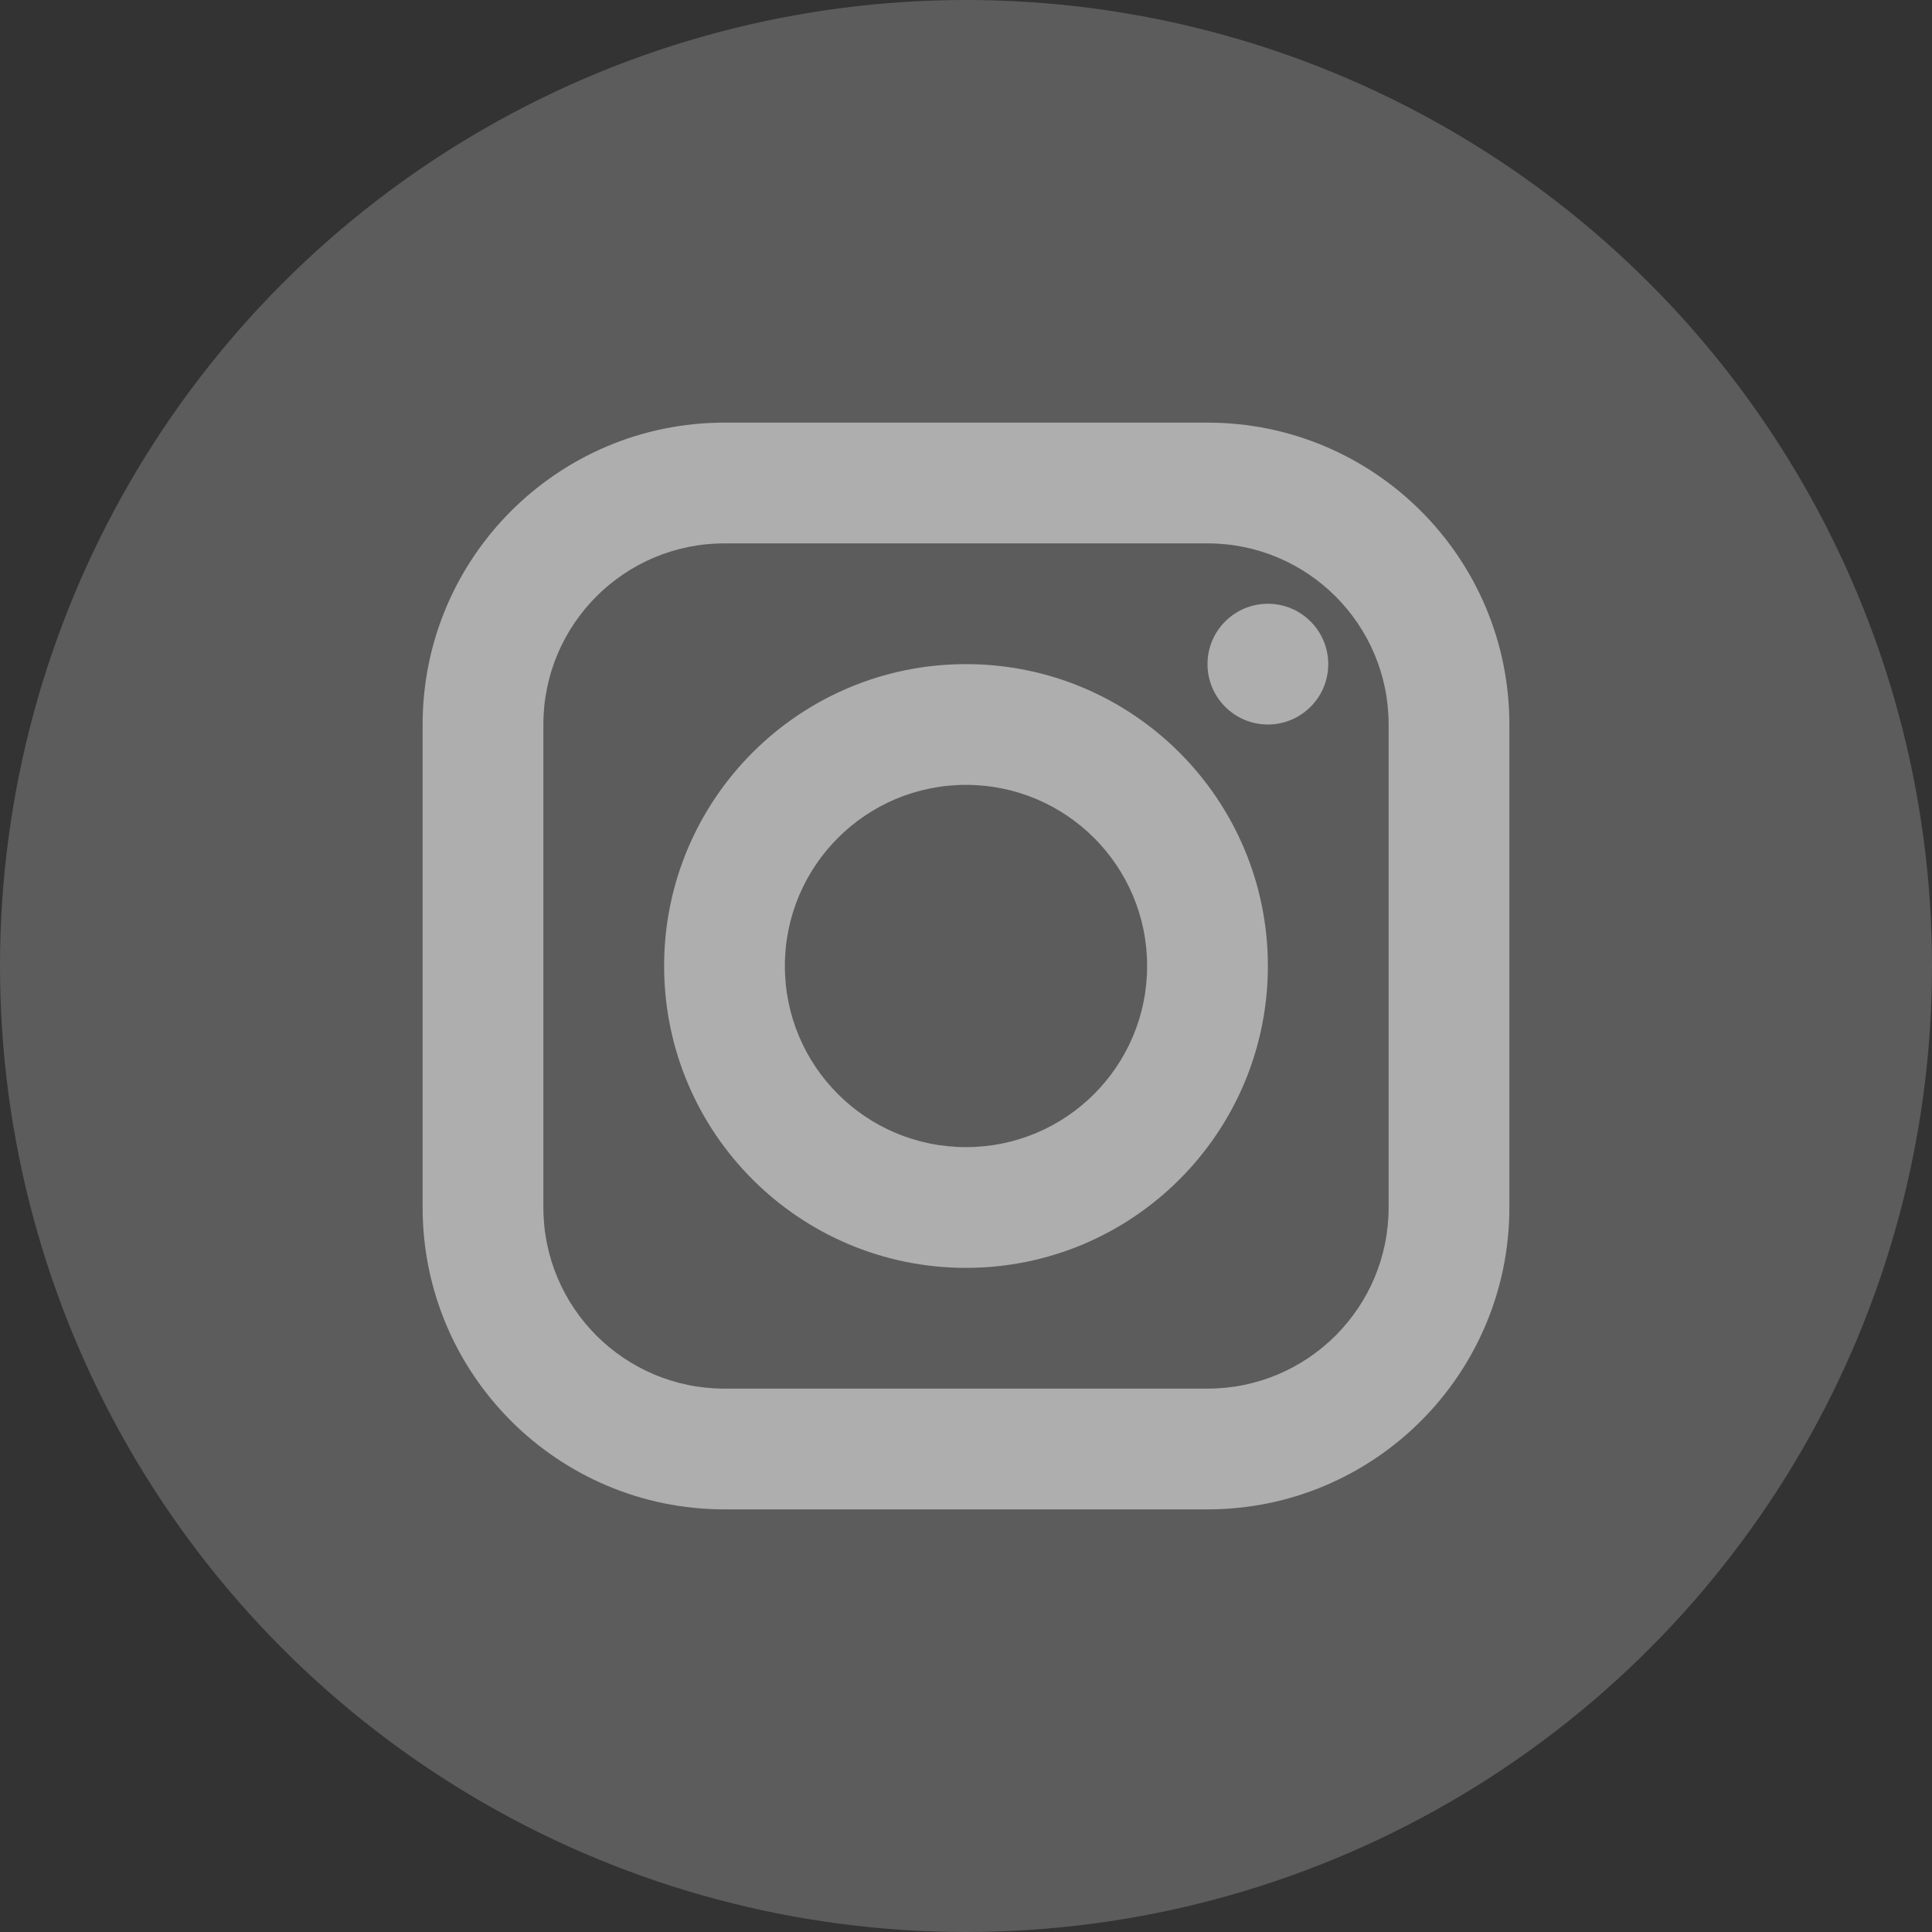 <?xml version="1.0" encoding="UTF-8"?>
<svg width="32px" height="32px" viewBox="0 0 32 32" version="1.1" xmlns="http://www.w3.org/2000/svg" xmlns:xlink="http://www.w3.org/1999/xlink">
    <rect x="0" y="0" width="32" height="32" fill="#333333" stroke="none"/>
    <title>ins</title>
    <g id="分类页" stroke="none" stroke-width="1" fill="none" fill-rule="evenodd">
        <g id="00切图" transform="translate(-738, -2662)" fill="#FFFFFF">
            <g id="编组-10" transform="translate(738, 2662)">
                <circle id="椭圆形" opacity="0.2" cx="16" cy="16" r="16"></circle>
                <path d="M16,11 C18.761,11 21,13.239 21,16 C21,18.761 18.761,21 16,21 C13.239,21 11,18.761 11,16 C11,13.239 13.239,11 16,11 Z M16,13 C14.343,13 13,14.343 13,16 C13,17.657 14.343,19 16,19 C17.657,19 19,17.657 19,16 C19,14.343 17.657,13 16,13 Z M21,10 C21.552,10 22,10.448 22,11 C22,11.552 21.552,12 21,12 C20.448,12 20,11.552 20,11 C20,10.448 20.448,10 21,10 Z M20,7 C22.761,7 25,9.239 25,12 L25,20 C25,22.761 22.761,25 20,25 L12,25 C9.239,25 7,22.761 7,20 L7,12 C7,9.239 9.239,7 12,7 L20,7 Z M20,9 L12,9 C10.343,9 9,10.343 9,12 L9,20 C9,21.657 10.343,23 12,23 L20,23 C21.657,23 23,21.657 23,20 L23,12 C23,10.343 21.657,9 20,9 Z" id="形状结合" fill-opacity="0.5"></path>
            </g>
        </g>
    </g>
</svg>